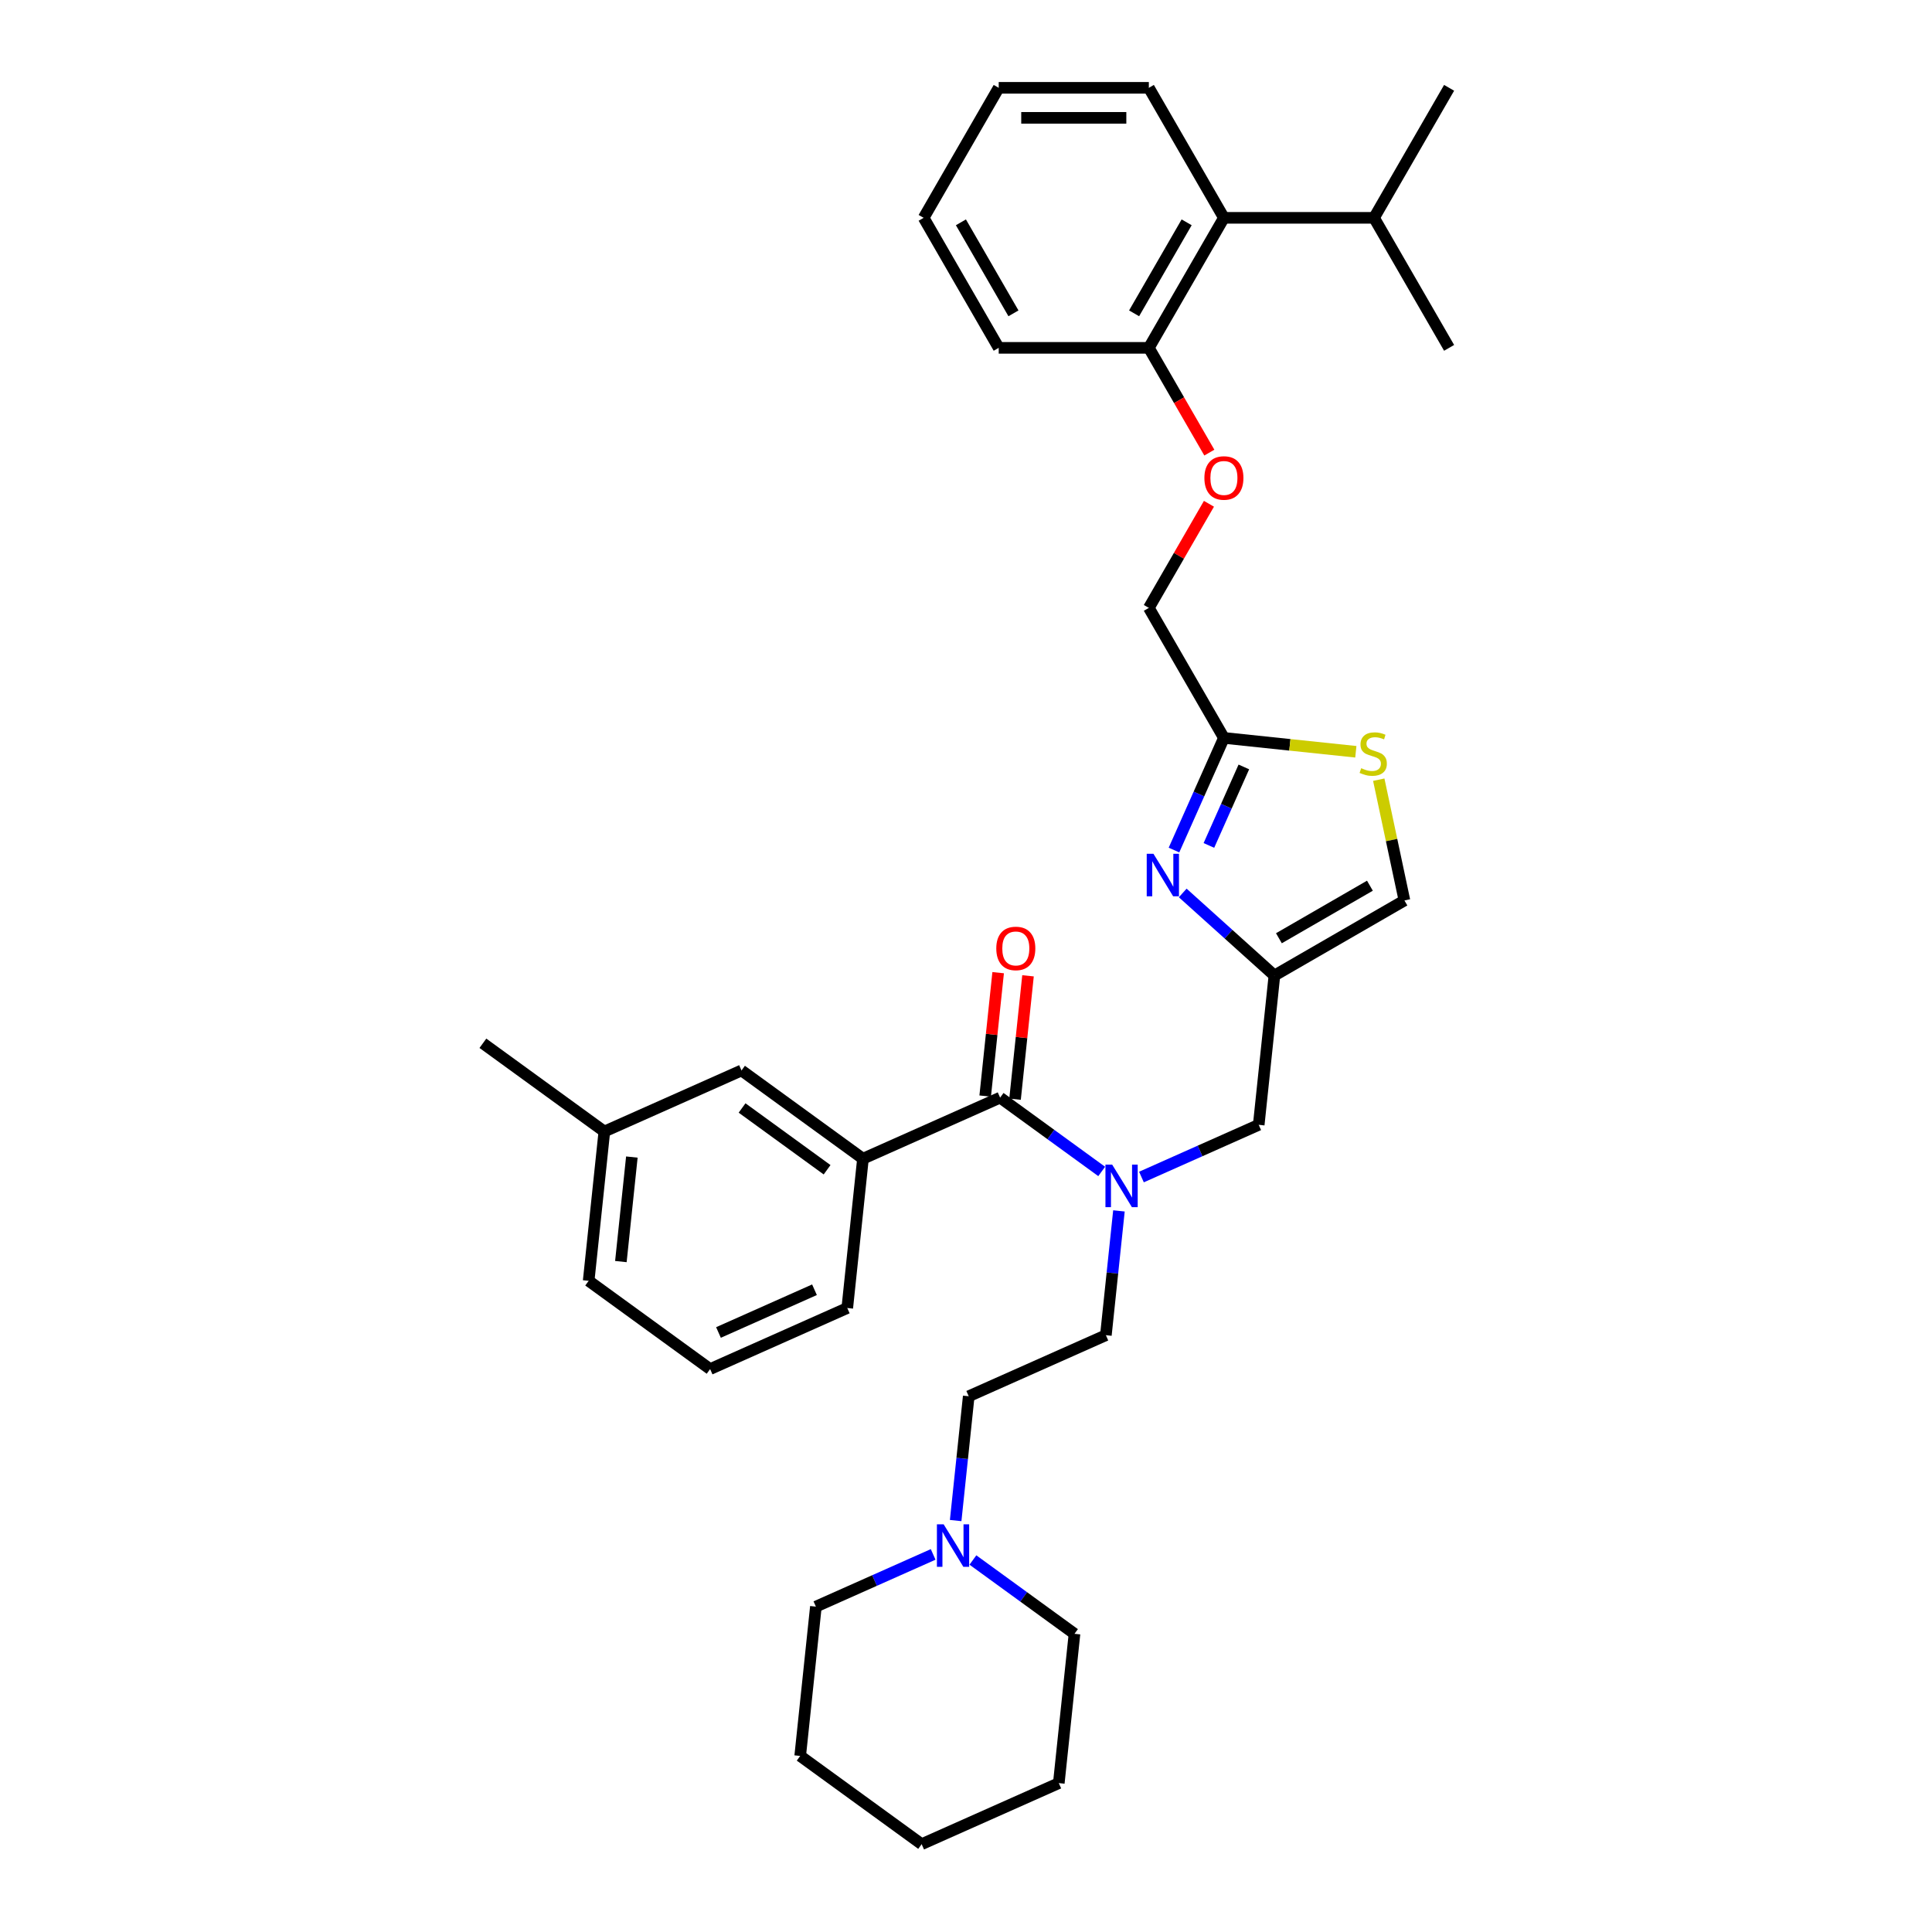 <?xml version='1.0' encoding='iso-8859-1'?>
<svg version='1.1' baseProfile='full'
              xmlns='http://www.w3.org/2000/svg'
                      xmlns:rdkit='http://www.rdkit.org/xml'
                      xmlns:xlink='http://www.w3.org/1999/xlink'
                  xml:space='preserve'
width='1000px' height='1000px' viewBox='0 0 1000 1000'>
<!-- END OF HEADER -->
<rect style='opacity:1.0;fill:#FFFFFF;stroke:none' width='1000' height='1000' x='0' y='0'> </rect>
<path class='bond-1' d='M 612.176,462.191 L 635.906,483.557' style='fill:none;fill-rule:evenodd;stroke:#0000FF;stroke-width:6px;stroke-linecap:butt;stroke-linejoin:miter;stroke-opacity:1' />
<path class='bond-1' d='M 635.906,483.557 L 659.635,504.924' style='fill:none;fill-rule:evenodd;stroke:#000000;stroke-width:6px;stroke-linecap:butt;stroke-linejoin:miter;stroke-opacity:1' />
<path class='bond-3' d='M 607.651,439.981 L 620.573,410.959' style='fill:none;fill-rule:evenodd;stroke:#0000FF;stroke-width:6px;stroke-linecap:butt;stroke-linejoin:miter;stroke-opacity:1' />
<path class='bond-3' d='M 620.573,410.959 L 633.494,381.938' style='fill:none;fill-rule:evenodd;stroke:#000000;stroke-width:6px;stroke-linecap:butt;stroke-linejoin:miter;stroke-opacity:1' />
<path class='bond-3' d='M 625.726,437.596 L 634.771,417.281' style='fill:none;fill-rule:evenodd;stroke:#0000FF;stroke-width:6px;stroke-linecap:butt;stroke-linejoin:miter;stroke-opacity:1' />
<path class='bond-3' d='M 634.771,417.281 L 643.815,396.966' style='fill:none;fill-rule:evenodd;stroke:#000000;stroke-width:6px;stroke-linecap:butt;stroke-linejoin:miter;stroke-opacity:1' />
<path class='bond-0' d='M 517.657,568.137 L 543.946,587.237' style='fill:none;fill-rule:evenodd;stroke:#000000;stroke-width:6px;stroke-linecap:butt;stroke-linejoin:miter;stroke-opacity:1' />
<path class='bond-0' d='M 543.946,587.237 L 570.235,606.337' style='fill:none;fill-rule:evenodd;stroke:#0000FF;stroke-width:6px;stroke-linecap:butt;stroke-linejoin:miter;stroke-opacity:1' />
<path class='bond-5' d='M 517.657,568.137 L 446.667,599.743' style='fill:none;fill-rule:evenodd;stroke:#000000;stroke-width:6px;stroke-linecap:butt;stroke-linejoin:miter;stroke-opacity:1' />
<path class='bond-10' d='M 525.385,568.949 L 528.741,537.014' style='fill:none;fill-rule:evenodd;stroke:#000000;stroke-width:6px;stroke-linecap:butt;stroke-linejoin:miter;stroke-opacity:1' />
<path class='bond-10' d='M 528.741,537.014 L 532.098,505.079' style='fill:none;fill-rule:evenodd;stroke:#FF0000;stroke-width:6px;stroke-linecap:butt;stroke-linejoin:miter;stroke-opacity:1' />
<path class='bond-10' d='M 509.929,567.324 L 513.285,535.39' style='fill:none;fill-rule:evenodd;stroke:#000000;stroke-width:6px;stroke-linecap:butt;stroke-linejoin:miter;stroke-opacity:1' />
<path class='bond-10' d='M 513.285,535.39 L 516.642,503.455' style='fill:none;fill-rule:evenodd;stroke:#FF0000;stroke-width:6px;stroke-linecap:butt;stroke-linejoin:miter;stroke-opacity:1' />
<path class='bond-6' d='M 659.635,504.924 L 726.932,466.07' style='fill:none;fill-rule:evenodd;stroke:#000000;stroke-width:6px;stroke-linecap:butt;stroke-linejoin:miter;stroke-opacity:1' />
<path class='bond-6' d='M 661.959,485.636 L 709.067,458.439' style='fill:none;fill-rule:evenodd;stroke:#000000;stroke-width:6px;stroke-linecap:butt;stroke-linejoin:miter;stroke-opacity:1' />
<path class='bond-7' d='M 659.635,504.924 L 651.513,582.205' style='fill:none;fill-rule:evenodd;stroke:#000000;stroke-width:6px;stroke-linecap:butt;stroke-linejoin:miter;stroke-opacity:1' />
<path class='bond-2' d='M 590.812,609.231 L 621.162,595.718' style='fill:none;fill-rule:evenodd;stroke:#0000FF;stroke-width:6px;stroke-linecap:butt;stroke-linejoin:miter;stroke-opacity:1' />
<path class='bond-2' d='M 621.162,595.718 L 651.513,582.205' style='fill:none;fill-rule:evenodd;stroke:#000000;stroke-width:6px;stroke-linecap:butt;stroke-linejoin:miter;stroke-opacity:1' />
<path class='bond-14' d='M 579.163,626.758 L 575.782,658.926' style='fill:none;fill-rule:evenodd;stroke:#0000FF;stroke-width:6px;stroke-linecap:butt;stroke-linejoin:miter;stroke-opacity:1' />
<path class='bond-14' d='M 575.782,658.926 L 572.401,691.094' style='fill:none;fill-rule:evenodd;stroke:#000000;stroke-width:6px;stroke-linecap:butt;stroke-linejoin:miter;stroke-opacity:1' />
<path class='bond-4' d='M 633.494,381.938 L 667.636,385.526' style='fill:none;fill-rule:evenodd;stroke:#000000;stroke-width:6px;stroke-linecap:butt;stroke-linejoin:miter;stroke-opacity:1' />
<path class='bond-4' d='M 667.636,385.526 L 701.777,389.115' style='fill:none;fill-rule:evenodd;stroke:#CCCC00;stroke-width:6px;stroke-linecap:butt;stroke-linejoin:miter;stroke-opacity:1' />
<path class='bond-15' d='M 633.494,381.938 L 594.64,314.641' style='fill:none;fill-rule:evenodd;stroke:#000000;stroke-width:6px;stroke-linecap:butt;stroke-linejoin:miter;stroke-opacity:1' />
<path class='bond-34' d='M 713.646,403.566 L 720.289,434.818' style='fill:none;fill-rule:evenodd;stroke:#CCCC00;stroke-width:6px;stroke-linecap:butt;stroke-linejoin:miter;stroke-opacity:1' />
<path class='bond-34' d='M 720.289,434.818 L 726.932,466.07' style='fill:none;fill-rule:evenodd;stroke:#000000;stroke-width:6px;stroke-linecap:butt;stroke-linejoin:miter;stroke-opacity:1' />
<path class='bond-12' d='M 446.667,599.743 L 383.801,554.068' style='fill:none;fill-rule:evenodd;stroke:#000000;stroke-width:6px;stroke-linecap:butt;stroke-linejoin:miter;stroke-opacity:1' />
<path class='bond-12' d='M 428.102,605.465 L 384.096,573.492' style='fill:none;fill-rule:evenodd;stroke:#000000;stroke-width:6px;stroke-linecap:butt;stroke-linejoin:miter;stroke-opacity:1' />
<path class='bond-19' d='M 446.667,599.743 L 438.545,677.025' style='fill:none;fill-rule:evenodd;stroke:#000000;stroke-width:6px;stroke-linecap:butt;stroke-linejoin:miter;stroke-opacity:1' />
<path class='bond-8' d='M 494.65,787.036 L 498.031,754.868' style='fill:none;fill-rule:evenodd;stroke:#0000FF;stroke-width:6px;stroke-linecap:butt;stroke-linejoin:miter;stroke-opacity:1' />
<path class='bond-8' d='M 498.031,754.868 L 501.411,722.7' style='fill:none;fill-rule:evenodd;stroke:#000000;stroke-width:6px;stroke-linecap:butt;stroke-linejoin:miter;stroke-opacity:1' />
<path class='bond-20' d='M 483,804.563 L 452.65,818.075' style='fill:none;fill-rule:evenodd;stroke:#0000FF;stroke-width:6px;stroke-linecap:butt;stroke-linejoin:miter;stroke-opacity:1' />
<path class='bond-20' d='M 452.65,818.075 L 422.3,831.588' style='fill:none;fill-rule:evenodd;stroke:#000000;stroke-width:6px;stroke-linecap:butt;stroke-linejoin:miter;stroke-opacity:1' />
<path class='bond-21' d='M 503.577,807.457 L 529.866,826.557' style='fill:none;fill-rule:evenodd;stroke:#0000FF;stroke-width:6px;stroke-linecap:butt;stroke-linejoin:miter;stroke-opacity:1' />
<path class='bond-21' d='M 529.866,826.557 L 556.156,845.657' style='fill:none;fill-rule:evenodd;stroke:#000000;stroke-width:6px;stroke-linecap:butt;stroke-linejoin:miter;stroke-opacity:1' />
<path class='bond-9' d='M 633.494,112.751 L 594.64,180.048' style='fill:none;fill-rule:evenodd;stroke:#000000;stroke-width:6px;stroke-linecap:butt;stroke-linejoin:miter;stroke-opacity:1' />
<path class='bond-9' d='M 614.207,115.075 L 587.009,162.183' style='fill:none;fill-rule:evenodd;stroke:#000000;stroke-width:6px;stroke-linecap:butt;stroke-linejoin:miter;stroke-opacity:1' />
<path class='bond-17' d='M 633.494,112.751 L 711.201,112.751' style='fill:none;fill-rule:evenodd;stroke:#000000;stroke-width:6px;stroke-linecap:butt;stroke-linejoin:miter;stroke-opacity:1' />
<path class='bond-23' d='M 633.494,112.751 L 594.64,45.455' style='fill:none;fill-rule:evenodd;stroke:#000000;stroke-width:6px;stroke-linecap:butt;stroke-linejoin:miter;stroke-opacity:1' />
<path class='bond-11' d='M 594.64,180.048 L 610.294,207.161' style='fill:none;fill-rule:evenodd;stroke:#000000;stroke-width:6px;stroke-linecap:butt;stroke-linejoin:miter;stroke-opacity:1' />
<path class='bond-11' d='M 610.294,207.161 L 625.948,234.274' style='fill:none;fill-rule:evenodd;stroke:#FF0000;stroke-width:6px;stroke-linecap:butt;stroke-linejoin:miter;stroke-opacity:1' />
<path class='bond-24' d='M 594.64,180.048 L 516.933,180.048' style='fill:none;fill-rule:evenodd;stroke:#000000;stroke-width:6px;stroke-linecap:butt;stroke-linejoin:miter;stroke-opacity:1' />
<path class='bond-18' d='M 383.801,554.068 L 312.811,585.674' style='fill:none;fill-rule:evenodd;stroke:#000000;stroke-width:6px;stroke-linecap:butt;stroke-linejoin:miter;stroke-opacity:1' />
<path class='bond-13' d='M 625.75,260.757 L 610.195,287.699' style='fill:none;fill-rule:evenodd;stroke:#FF0000;stroke-width:6px;stroke-linecap:butt;stroke-linejoin:miter;stroke-opacity:1' />
<path class='bond-13' d='M 610.195,287.699 L 594.64,314.641' style='fill:none;fill-rule:evenodd;stroke:#000000;stroke-width:6px;stroke-linecap:butt;stroke-linejoin:miter;stroke-opacity:1' />
<path class='bond-16' d='M 572.401,691.094 L 501.411,722.7' style='fill:none;fill-rule:evenodd;stroke:#000000;stroke-width:6px;stroke-linecap:butt;stroke-linejoin:miter;stroke-opacity:1' />
<path class='bond-26' d='M 711.201,112.751 L 750.055,180.048' style='fill:none;fill-rule:evenodd;stroke:#000000;stroke-width:6px;stroke-linecap:butt;stroke-linejoin:miter;stroke-opacity:1' />
<path class='bond-27' d='M 711.201,112.751 L 750.055,45.455' style='fill:none;fill-rule:evenodd;stroke:#000000;stroke-width:6px;stroke-linecap:butt;stroke-linejoin:miter;stroke-opacity:1' />
<path class='bond-28' d='M 312.811,585.674 L 249.945,539.999' style='fill:none;fill-rule:evenodd;stroke:#000000;stroke-width:6px;stroke-linecap:butt;stroke-linejoin:miter;stroke-opacity:1' />
<path class='bond-36' d='M 312.811,585.674 L 304.689,662.956' style='fill:none;fill-rule:evenodd;stroke:#000000;stroke-width:6px;stroke-linecap:butt;stroke-linejoin:miter;stroke-opacity:1' />
<path class='bond-36' d='M 327.049,598.891 L 321.364,652.988' style='fill:none;fill-rule:evenodd;stroke:#000000;stroke-width:6px;stroke-linecap:butt;stroke-linejoin:miter;stroke-opacity:1' />
<path class='bond-22' d='M 438.545,677.025 L 367.556,708.631' style='fill:none;fill-rule:evenodd;stroke:#000000;stroke-width:6px;stroke-linecap:butt;stroke-linejoin:miter;stroke-opacity:1' />
<path class='bond-22' d='M 421.575,667.568 L 371.883,689.692' style='fill:none;fill-rule:evenodd;stroke:#000000;stroke-width:6px;stroke-linecap:butt;stroke-linejoin:miter;stroke-opacity:1' />
<path class='bond-29' d='M 422.3,831.588 L 414.177,908.87' style='fill:none;fill-rule:evenodd;stroke:#000000;stroke-width:6px;stroke-linecap:butt;stroke-linejoin:miter;stroke-opacity:1' />
<path class='bond-30' d='M 556.156,845.657 L 548.033,922.939' style='fill:none;fill-rule:evenodd;stroke:#000000;stroke-width:6px;stroke-linecap:butt;stroke-linejoin:miter;stroke-opacity:1' />
<path class='bond-25' d='M 367.556,708.631 L 304.689,662.956' style='fill:none;fill-rule:evenodd;stroke:#000000;stroke-width:6px;stroke-linecap:butt;stroke-linejoin:miter;stroke-opacity:1' />
<path class='bond-35' d='M 594.64,45.455 L 516.933,45.455' style='fill:none;fill-rule:evenodd;stroke:#000000;stroke-width:6px;stroke-linecap:butt;stroke-linejoin:miter;stroke-opacity:1' />
<path class='bond-35' d='M 582.984,60.996 L 528.589,60.996' style='fill:none;fill-rule:evenodd;stroke:#000000;stroke-width:6px;stroke-linecap:butt;stroke-linejoin:miter;stroke-opacity:1' />
<path class='bond-32' d='M 516.933,180.048 L 478.079,112.751' style='fill:none;fill-rule:evenodd;stroke:#000000;stroke-width:6px;stroke-linecap:butt;stroke-linejoin:miter;stroke-opacity:1' />
<path class='bond-32' d='M 524.564,162.183 L 497.366,115.075' style='fill:none;fill-rule:evenodd;stroke:#000000;stroke-width:6px;stroke-linecap:butt;stroke-linejoin:miter;stroke-opacity:1' />
<path class='bond-33' d='M 414.177,908.87 L 477.044,954.545' style='fill:none;fill-rule:evenodd;stroke:#000000;stroke-width:6px;stroke-linecap:butt;stroke-linejoin:miter;stroke-opacity:1' />
<path class='bond-37' d='M 548.033,922.939 L 477.044,954.545' style='fill:none;fill-rule:evenodd;stroke:#000000;stroke-width:6px;stroke-linecap:butt;stroke-linejoin:miter;stroke-opacity:1' />
<path class='bond-31' d='M 516.933,45.455 L 478.079,112.751' style='fill:none;fill-rule:evenodd;stroke:#000000;stroke-width:6px;stroke-linecap:butt;stroke-linejoin:miter;stroke-opacity:1' />
<path  class='atom-0' d='M 597.023 441.924
L 604.234 453.58
Q 604.949 454.73, 606.099 456.812
Q 607.249 458.895, 607.311 459.019
L 607.311 441.924
L 610.233 441.924
L 610.233 463.93
L 607.218 463.93
L 599.479 451.186
Q 598.577 449.694, 597.614 447.985
Q 596.681 446.275, 596.401 445.747
L 596.401 463.93
L 593.542 463.93
L 593.542 441.924
L 597.023 441.924
' fill='#0000FF'/>
<path  class='atom-3' d='M 575.659 602.808
L 582.87 614.465
Q 583.585 615.615, 584.735 617.697
Q 585.885 619.78, 585.947 619.904
L 585.947 602.808
L 588.869 602.808
L 588.869 624.815
L 585.854 624.815
L 578.115 612.071
Q 577.213 610.579, 576.25 608.87
Q 575.317 607.16, 575.037 606.632
L 575.037 624.815
L 572.178 624.815
L 572.178 602.808
L 575.659 602.808
' fill='#0000FF'/>
<path  class='atom-5' d='M 704.559 397.614
Q 704.808 397.707, 705.834 398.142
Q 706.859 398.577, 707.978 398.857
Q 709.128 399.106, 710.247 399.106
Q 712.33 399.106, 713.542 398.111
Q 714.754 397.085, 714.754 395.313
Q 714.754 394.101, 714.133 393.355
Q 713.542 392.609, 712.61 392.205
Q 711.677 391.801, 710.123 391.335
Q 708.165 390.744, 706.984 390.185
Q 705.834 389.625, 704.994 388.444
Q 704.186 387.263, 704.186 385.274
Q 704.186 382.507, 706.051 380.798
Q 707.947 379.088, 711.677 379.088
Q 714.226 379.088, 717.117 380.3
L 716.402 382.694
Q 713.76 381.606, 711.77 381.606
Q 709.626 381.606, 708.445 382.507
Q 707.263 383.378, 707.294 384.901
Q 707.294 386.082, 707.885 386.797
Q 708.507 387.512, 709.377 387.916
Q 710.278 388.32, 711.77 388.786
Q 713.76 389.408, 714.941 390.029
Q 716.122 390.651, 716.961 391.925
Q 717.832 393.169, 717.832 395.313
Q 717.832 398.36, 715.78 400.007
Q 713.76 401.623, 710.372 401.623
Q 708.413 401.623, 706.921 401.188
Q 705.461 400.784, 703.72 400.069
L 704.559 397.614
' fill='#CCCC00'/>
<path  class='atom-9' d='M 488.424 788.979
L 495.636 800.635
Q 496.351 801.785, 497.501 803.867
Q 498.651 805.95, 498.713 806.074
L 498.713 788.979
L 501.635 788.979
L 501.635 810.985
L 498.62 810.985
L 490.88 798.241
Q 489.979 796.749, 489.015 795.04
Q 488.082 793.33, 487.803 792.802
L 487.803 810.985
L 484.943 810.985
L 484.943 788.979
L 488.424 788.979
' fill='#0000FF'/>
<path  class='atom-11' d='M 515.677 490.917
Q 515.677 485.633, 518.288 482.68
Q 520.899 479.727, 525.779 479.727
Q 530.659 479.727, 533.27 482.68
Q 535.881 485.633, 535.881 490.917
Q 535.881 496.263, 533.239 499.309
Q 530.597 502.324, 525.779 502.324
Q 520.93 502.324, 518.288 499.309
Q 515.677 496.294, 515.677 490.917
M 525.779 499.838
Q 529.136 499.838, 530.939 497.6
Q 532.773 495.331, 532.773 490.917
Q 532.773 486.596, 530.939 484.421
Q 529.136 482.214, 525.779 482.214
Q 522.422 482.214, 520.589 484.389
Q 518.786 486.565, 518.786 490.917
Q 518.786 495.362, 520.589 497.6
Q 522.422 499.838, 525.779 499.838
' fill='#FF0000'/>
<path  class='atom-14' d='M 623.392 247.407
Q 623.392 242.123, 626.003 239.17
Q 628.614 236.217, 633.494 236.217
Q 638.374 236.217, 640.985 239.17
Q 643.596 242.123, 643.596 247.407
Q 643.596 252.753, 640.954 255.799
Q 638.312 258.814, 633.494 258.814
Q 628.645 258.814, 626.003 255.799
Q 623.392 252.784, 623.392 247.407
M 633.494 256.327
Q 636.851 256.327, 638.654 254.09
Q 640.488 251.82, 640.488 247.407
Q 640.488 243.086, 638.654 240.91
Q 636.851 238.703, 633.494 238.703
Q 630.137 238.703, 628.303 240.879
Q 626.5 243.055, 626.5 247.407
Q 626.5 251.852, 628.303 254.09
Q 630.137 256.327, 633.494 256.327
' fill='#FF0000'/>
</svg>
